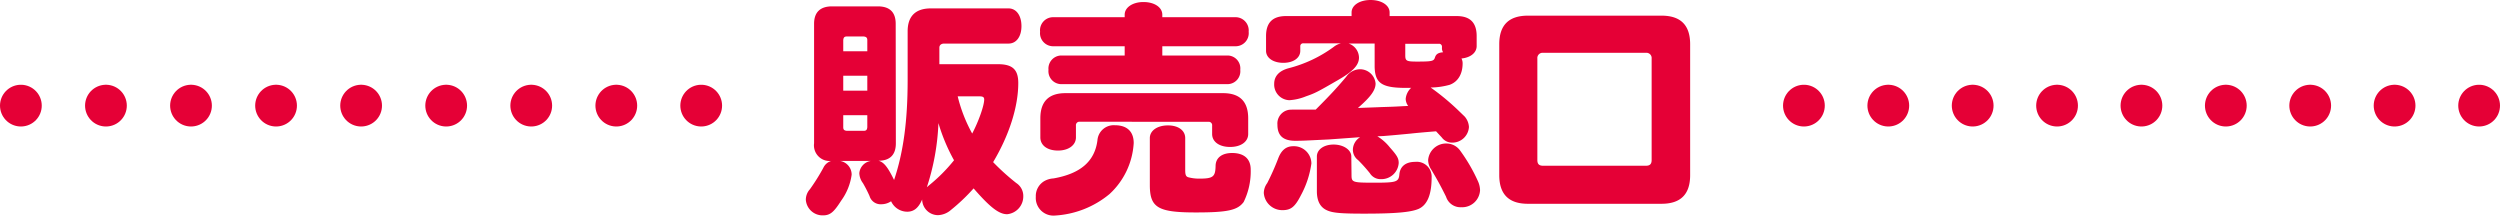 <svg xmlns="http://www.w3.org/2000/svg" viewBox="0 0 479.07 41.31"><defs><style>.cls-1{fill:#e50036;}.cls-2,.cls-3,.cls-4{fill:none;stroke:#e50036;stroke-linecap:round;stroke-linejoin:round;stroke-width:8px;}.cls-3{stroke-dasharray:0 16.3;}.cls-4{stroke-dasharray:0 16.17;}</style></defs><g id="レイヤー_2" data-name="レイヤー 2"><g id="文字"><path class="cls-1" d="M171.67,27.46c0,2.21-1.13,3.34-3.34,3.34,1,.26,1.73,1.09,3,3.69,1.78-5.3,2.6-11.29,2.6-19.16V6c0-2.91,1.53-4.39,4.44-4.39h14.9c1.47,0,2.47,1.35,2.47,3.39s-1,3.35-2.47,3.35H180.93c-.57,0-.92.3-.92.78v3.17h11.21c2.78,0,3.91,1,3.91,3.61,0,4.56-1.74,10-4.82,15.16a44,44,0,0,0,4.43,4,2.94,2.94,0,0,1,1.35,2.52A3.42,3.42,0,0,1,193,41.05c-1.56,0-3.26-1.3-6.43-4.95a36,36,0,0,1-4.34,4.13,4,4,0,0,1-2.52,1,3.05,3.05,0,0,1-3-3c-.7,1.61-1.57,2.34-2.87,2.34a3.42,3.42,0,0,1-3.08-2,3.38,3.38,0,0,1-1.87.57,2.21,2.21,0,0,1-2.26-1.57,26.25,26.25,0,0,0-1.26-2.47,3.36,3.36,0,0,1-.7-1.91,2.6,2.6,0,0,1,2.22-2.35h-5.91a2.66,2.66,0,0,1,2.22,2.65,11,11,0,0,1-2,4.95c-1.44,2.26-2.13,2.83-3.52,2.83a3.21,3.21,0,0,1-3.26-3,3,3,0,0,1,.78-2,39.7,39.7,0,0,0,2.56-4.08,2.48,2.48,0,0,1,1.52-1.35A3,3,0,0,1,156,27.46V4.56c0-2.21,1.18-3.34,3.44-3.34h8.77c2.3,0,3.43,1.13,3.43,3.34ZM166.2,7.69c0-.48-.22-.65-.7-.7h-3.21c-.48,0-.65.18-.7.7V9.82h4.61Zm-4.61,6.82v2.87h4.61V14.51Zm0,7.56v2.3c0,.48.18.65.7.7h3.21c.48,0,.66-.18.7-.7v-2.3ZM178,35.54a31.32,31.32,0,0,0,4.82-4.83l-.17-.3a35,35,0,0,1-2.82-6.82,44.9,44.9,0,0,1-2.22,12.29Zm5.52-17.08a28.81,28.81,0,0,0,2.78,7.13c1.26-2.39,2.3-5.39,2.3-6.52,0-.48-.26-.61-1-.61Z"/><path class="cls-1" d="M217.25,27.41a14.38,14.38,0,0,1-4.64,9.78,18,18,0,0,1-10.56,4.12,3.38,3.38,0,0,1-3.56-3.6,3.31,3.31,0,0,1,1.78-3.09,4.12,4.12,0,0,1,1.61-.43c5.16-.91,7.9-3.26,8.42-7.3A3.13,3.13,0,0,1,213.65,24C216,24,217.25,25.24,217.25,27.41ZM215.52,2.82c0-1.39,1.52-2.43,3.6-2.43s3.61,1,3.61,2.43V3.3h14.2a2.54,2.54,0,0,1,2.35,2.78,2.51,2.51,0,0,1-2.35,2.78h-14.2v1.78h12.64a2.47,2.47,0,0,1,2.3,2.74,2.47,2.47,0,0,1-2.3,2.74H203.22a2.48,2.48,0,0,1-2.3-2.74,2.5,2.5,0,0,1,2.3-2.74h12.3V8.86H201.66a2.51,2.51,0,0,1-2.35-2.78,2.51,2.51,0,0,1,2.35-2.78h13.86Zm-8.61,20.51a.66.66,0,0,0-.73.74v2.26c0,1.47-1.39,2.52-3.44,2.52s-3.38-1-3.38-2.52V22.68c0-3.22,1.6-4.83,4.82-4.83h30.19c3.22,0,4.82,1.61,4.82,4.83v3c0,1.48-1.39,2.48-3.47,2.48s-3.44-1-3.44-2.48v-1.6a.66.66,0,0,0-.73-.74Zm20.21,9.25c0,.91.13,1.26.6,1.39a8,8,0,0,0,2.09.26c2.65,0,3.08-.35,3.13-2.39,0-1.6,1.21-2.52,3.17-2.52,2.3,0,3.56,1.13,3.56,3.17a13.32,13.32,0,0,1-1.35,6.22c-1.17,1.56-3,2-9.16,2-7.26,0-8.82-.91-8.82-5.25v-9c0-1.43,1.43-2.43,3.47-2.43s3.31,1,3.31,2.43Z"/><path class="cls-1" d="M251.3,31.32a17.94,17.94,0,0,1-2,6.08c-1.13,2.22-1.91,2.87-3.52,2.87a3.54,3.54,0,0,1-3.6-3.3,3.22,3.22,0,0,1,.65-1.87,48,48,0,0,0,2.09-4.69c.6-1.61,1.52-2.39,2.91-2.39A3.34,3.34,0,0,1,251.3,31.32Zm3.39-4.6c-4.39.21-5,.26-6.47.26-2.35,0-3.43-1-3.43-3.09a2.67,2.67,0,0,1,1.65-2.69C247,21,247,21,249.26,21c.17,0,.7,0,1.43,0h1.44c3-3,4.25-4.39,5.82-6.26a3.27,3.27,0,0,1,2.6-1.47A3,3,0,0,1,263.6,16c0,1.26-.92,2.56-3.39,4.69,2.34-.09,3.73-.13,4.47-.17,3.13-.09,3.22-.13,5.17-.22a2.34,2.34,0,0,1-.48-1.35,3.28,3.28,0,0,1,1.05-2.12c-5.48.13-6.91-.7-7-4V8.34h-5a2.89,2.89,0,0,1,2,2.69c0,1.44-1.13,2.65-4,4.3-3.91,2.26-4.38,2.52-6.16,3.13a10,10,0,0,1-3.18.74,3,3,0,0,1-2.91-3.13c0-1.52,1-2.52,2.78-3A25.09,25.09,0,0,0,255.56,9a3.61,3.61,0,0,1,1.43-.7h-7.21a.55.55,0,0,0-.61.61v.82c0,1.39-1.34,2.31-3.25,2.31s-3.31-.92-3.31-2.31V6.91c0-2.57,1.26-3.83,3.83-3.83H259V2.39C259,1,260.55,0,262.64,0s3.65,1,3.65,2.39v.69h12.86c2.56,0,3.82,1.26,3.82,3.83V8.82c0,1.26-1.13,2.21-2.91,2.39a2,2,0,0,1,.22.91c0,2.09-.91,3.56-2.48,4.13a14.07,14.07,0,0,1-3.65.52,46.15,46.15,0,0,1,5.35,4.43l1.17,1.13a3.32,3.32,0,0,1,.82,2,3.18,3.18,0,0,1-3.12,3,2.43,2.43,0,0,1-2.09-1l-1.09-1.17c-2.12.17-4.12.35-4.77.43-3.65.35-4.22.39-5.35.48l-1.13.05a9.23,9.23,0,0,1,2.39,2.12c1.39,1.57,1.7,2.09,1.7,3a3.31,3.31,0,0,1-3.35,3.09,2.4,2.4,0,0,1-2.17-1.13,30.34,30.34,0,0,0-2.26-2.52,2.48,2.48,0,0,1-1-2,2.87,2.87,0,0,1,1.39-2.39Zm4.3,6.86c0,1.35.22,1.43,4.3,1.43,4.3,0,4.74-.13,4.87-1.6s1.17-2.39,3-2.39a2.85,2.85,0,0,1,3.18,3c0,3.26-.83,5.25-2.48,6-1.48.65-4.43.92-10.43.92-4.47,0-6-.14-7.08-.61-1.34-.57-2-1.78-2-3.7V30c0-1.35,1.34-2.3,3.21-2.3s3.39,1,3.39,2.3Zm10.3-23c0,1.09.21,1.22,2.25,1.22,2.92,0,3.22-.09,3.44-.79s.69-.91,1.56-1a1.31,1.31,0,0,1-.22-.82V9a.55.55,0,0,0-.6-.61h-6.43ZM279.8,28.85a32.38,32.38,0,0,1,3.39,5.82,4.43,4.43,0,0,1,.43,1.78,3.43,3.43,0,0,1-3.6,3.26,2.89,2.89,0,0,1-2.91-2c-.92-1.87-1.65-3.22-2.87-5.26a3.3,3.3,0,0,1-.57-1.78,3.46,3.46,0,0,1,3.57-3.17A3.24,3.24,0,0,1,279.8,28.85Z"/><path class="cls-1" d="M318.41,3q5.47,0,5.47,5.47V33.58q0,5.47-5.47,5.47H292.78q-5.47,0-5.48-5.47V8.47Q287.3,3,292.78,3ZM294.6,30.67c0,.74.31,1.09,1.09,1.09h19.72c.74,0,1.09-.31,1.09-1.09V11.21a1,1,0,0,0-1.09-1.09H295.69a1,1,0,0,0-1.09,1.09Z"/><line class="cls-2" x1="4" y1="20.24" x2="4" y2="20.24"/><line class="cls-3" x1="20.3" y1="20.24" x2="126.23" y2="20.24"/><line class="cls-2" x1="134.37" y1="20.24" x2="134.37" y2="20.24"/><line class="cls-2" x1="345.68" y1="20.24" x2="345.68" y2="20.24"/><line class="cls-4" x1="361.85" y1="20.24" x2="466.98" y2="20.24"/><line class="cls-2" x1="475.07" y1="20.24" x2="475.07" y2="20.24"/></g></g></svg>